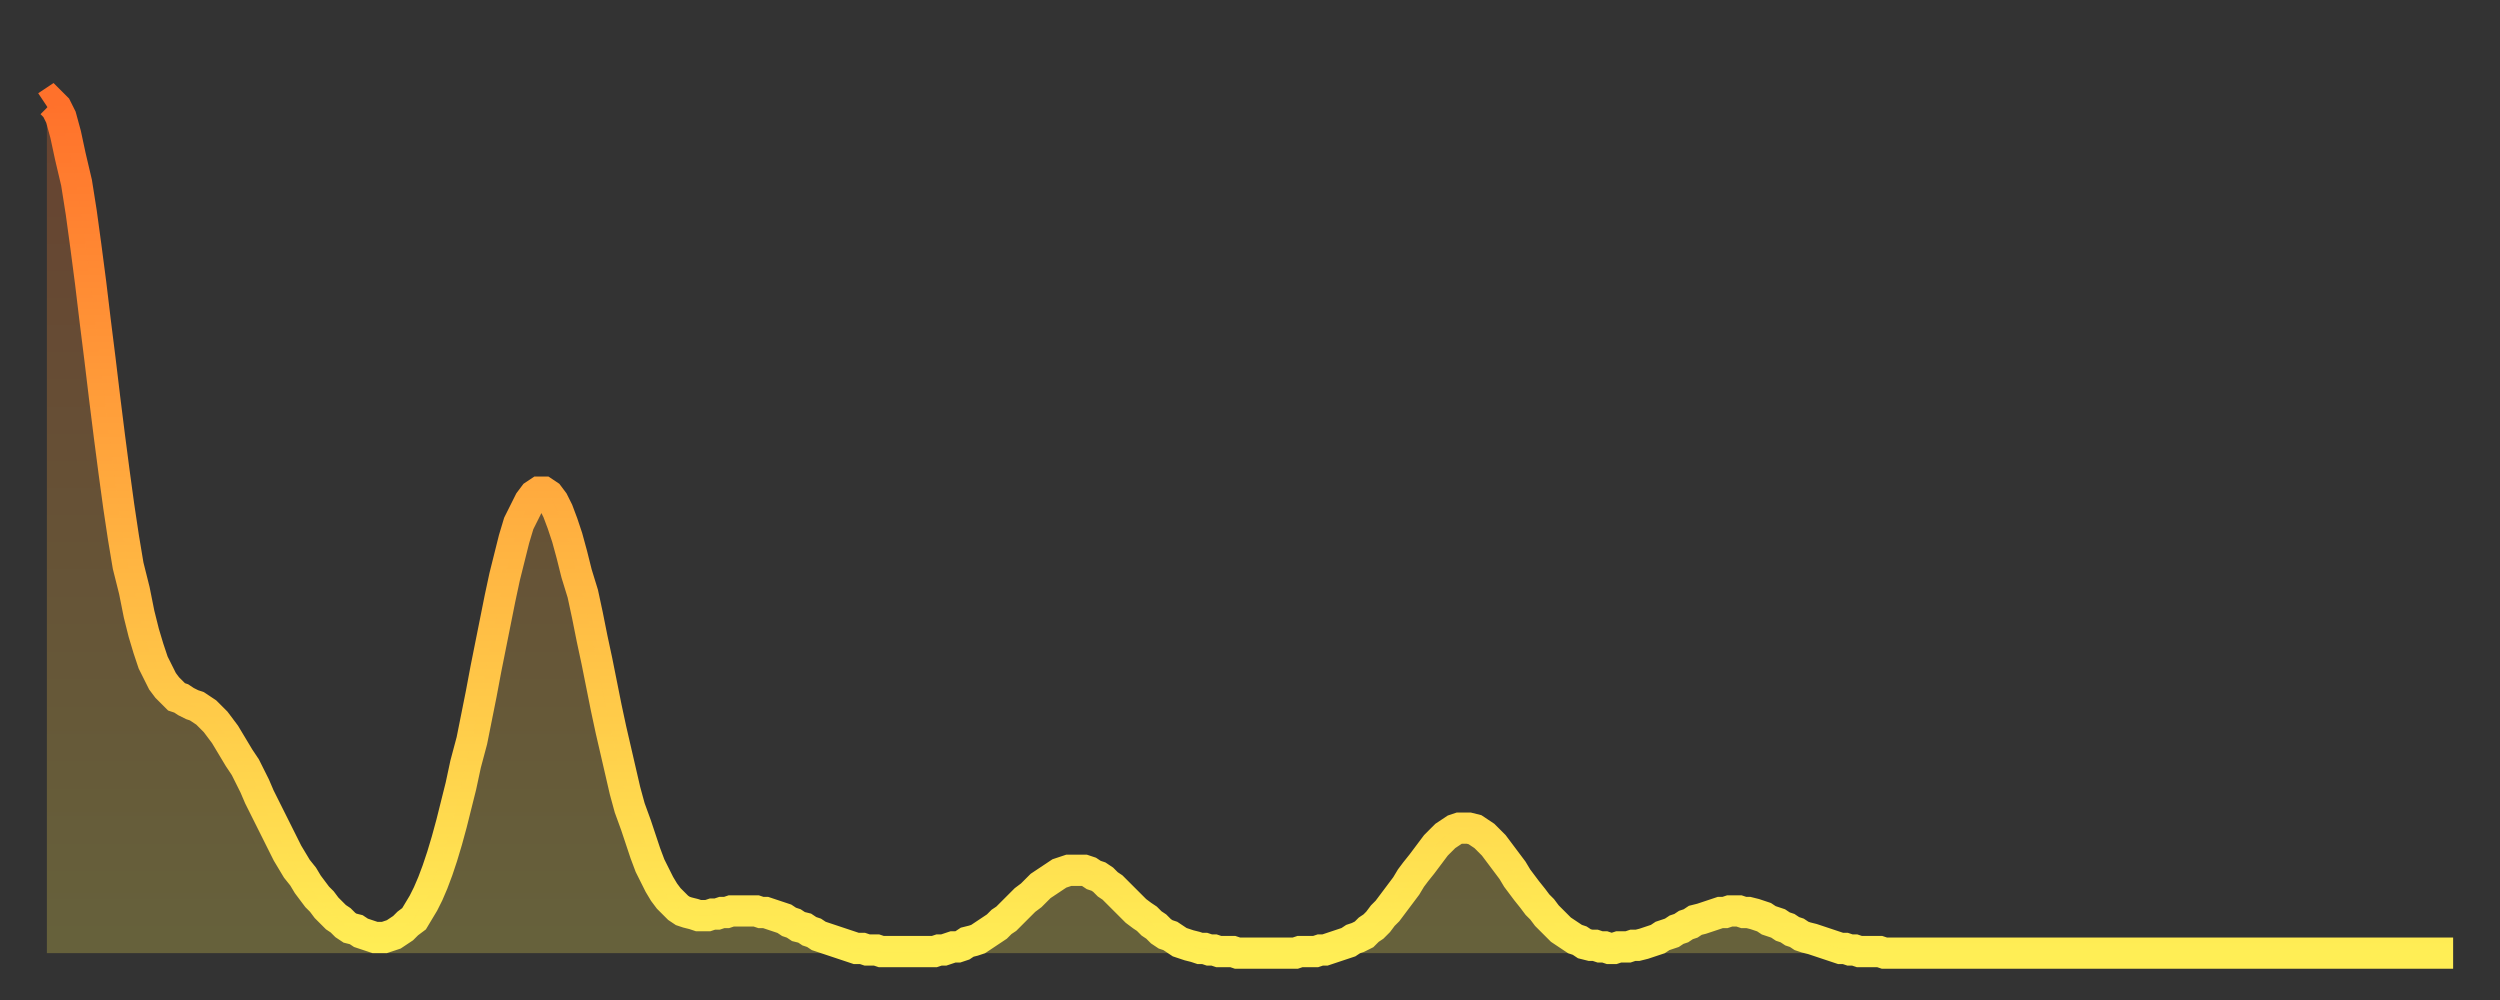 <?xml version="1.0" encoding="utf-8" ?>
<svg baseProfile="full" height="64" version="1.1" width="160" xmlns="http://www.w3.org/2000/svg" xmlns:ev="http://www.w3.org/2001/xml-events" xmlns:xlink="http://www.w3.org/1999/xlink"><rect width="100%" height="100%" fill="#333333" stroke="none"/><defs><linearGradient id="id2221852" x1="0" x2="0" y1="0" y2="1"><stop offset="0%" stop-color="#ff712b" /><stop offset="50%" stop-color="#ffb040" /><stop offset="100%" stop-color="#ffee55" /></linearGradient></defs><g transform="translate(3,3)"><g><path d="M 0.0 3.8 0.3 3.6 0.6 3.9 0.9 4.5 1.2 5.6 1.5 7.0 1.9 8.7 2.2 10.6 2.5 12.8 2.8 15.1 3.1 17.6 3.4 20.0 3.7 22.5 4.0 24.9 4.3 27.2 4.6 29.4 4.9 31.4 5.2 33.2 5.6 34.8 5.9 36.3 6.2 37.5 6.5 38.5 6.8 39.4 7.1 40.0 7.4 40.6 7.7 41.0 8.0 41.3 8.3 41.6 8.6 41.7 8.9 41.9 9.3 42.1 9.6 42.2 9.9 42.4 10.2 42.6 10.5 42.9 10.8 43.2 11.1 43.6 11.4 44.0 11.7 44.5 12.0 45.0 12.3 45.5 12.7 46.1 13.0 46.7 13.3 47.3 13.6 48.0 13.9 48.6 14.2 49.2 14.5 49.8 14.8 50.4 15.1 51.0 15.4 51.6 15.7 52.1 16.0 52.6 16.4 53.1 16.7 53.6 17.0 54.0 17.3 54.4 17.6 54.7 17.9 55.1 18.2 55.4 18.5 55.7 18.8 55.9 19.1 56.2 19.4 56.4 19.8 56.5 20.1 56.7 20.4 56.8 20.7 56.9 21.0 57.0 21.3 57.0 21.6 57.0 21.9 56.9 22.2 56.8 22.5 56.6 22.8 56.4 23.1 56.1 23.5 55.8 23.8 55.3 24.1 54.8 24.4 54.2 24.7 53.5 25.0 52.7 25.3 51.8 25.6 50.8 25.9 49.7 26.2 48.5 26.5 47.3 26.8 45.9 27.2 44.4 27.5 42.9 27.8 41.4 28.1 39.8 28.4 38.3 28.7 36.8 29.0 35.3 29.3 33.9 29.6 32.7 29.9 31.5 30.2 30.5 30.6 29.7 30.9 29.1 31.2 28.7 31.5 28.5 31.8 28.5 32.1 28.7 32.4 29.1 32.7 29.7 33.0 30.5 33.3 31.4 33.6 32.5 33.9 33.7 34.3 35.0 34.6 36.4 34.9 37.9 35.2 39.3 35.5 40.8 35.8 42.3 36.1 43.7 36.4 45.0 36.7 46.3 37.0 47.6 37.3 48.7 37.7 49.8 38.0 50.7 38.3 51.6 38.6 52.4 38.9 53.0 39.2 53.6 39.5 54.1 39.8 54.5 40.1 54.8 40.4 55.1 40.7 55.3 41.0 55.4 41.4 55.5 41.7 55.6 42.0 55.6 42.3 55.6 42.6 55.5 42.9 55.5 43.2 55.4 43.5 55.4 43.8 55.3 44.1 55.3 44.4 55.3 44.7 55.3 45.1 55.3 45.4 55.3 45.7 55.4 46.0 55.4 46.3 55.5 46.6 55.6 46.9 55.7 47.2 55.8 47.5 56.0 47.8 56.1 48.1 56.3 48.5 56.4 48.8 56.6 49.1 56.7 49.4 56.9 49.7 57.0 50.0 57.1 50.3 57.2 50.6 57.3 50.9 57.4 51.2 57.5 51.5 57.6 51.8 57.7 52.2 57.7 52.5 57.8 52.8 57.8 53.1 57.8 53.4 57.9 53.7 57.9 54.0 57.9 54.3 57.9 54.6 57.9 54.9 57.9 55.2 57.9 55.6 57.9 55.9 57.9 56.2 57.9 56.5 57.9 56.8 57.9 57.1 57.8 57.4 57.8 57.7 57.7 58.0 57.6 58.3 57.6 58.6 57.5 58.9 57.3 59.3 57.2 59.6 57.1 59.9 56.9 60.2 56.7 60.5 56.5 60.8 56.3 61.1 56.0 61.4 55.8 61.7 55.5 62.0 55.2 62.3 54.9 62.6 54.6 63.0 54.3 63.3 54.0 63.6 53.7 63.9 53.5 64.2 53.3 64.5 53.1 64.8 52.9 65.1 52.8 65.4 52.7 65.7 52.7 66.0 52.7 66.4 52.7 66.7 52.8 67.0 53.0 67.3 53.1 67.6 53.3 67.9 53.6 68.2 53.8 68.5 54.1 68.8 54.4 69.1 54.7 69.4 55.0 69.7 55.3 70.1 55.6 70.4 55.8 70.7 56.1 71.0 56.3 71.3 56.6 71.6 56.8 71.9 56.9 72.2 57.1 72.5 57.3 72.8 57.4 73.1 57.5 73.5 57.6 73.8 57.7 74.1 57.7 74.4 57.8 74.7 57.8 75.0 57.9 75.3 57.9 75.6 57.9 75.9 57.9 76.2 58.0 76.5 58.0 76.8 58.0 77.2 58.0 77.5 58.0 77.8 58.0 78.1 58.0 78.4 58.0 78.7 58.0 79.0 58.0 79.3 58.0 79.6 58.0 79.9 58.0 80.2 57.9 80.5 57.9 80.9 57.9 81.2 57.9 81.5 57.8 81.8 57.8 82.1 57.7 82.4 57.6 82.7 57.5 83.0 57.4 83.3 57.3 83.6 57.1 83.9 57.0 84.3 56.8 84.6 56.5 84.9 56.3 85.2 56.0 85.5 55.6 85.8 55.3 86.1 54.9 86.4 54.5 86.7 54.1 87.0 53.7 87.3 53.2 87.6 52.8 88.0 52.3 88.3 51.9 88.6 51.5 88.9 51.1 89.2 50.8 89.5 50.5 89.8 50.3 90.1 50.1 90.4 50.0 90.7 50.0 91.0 50.0 91.4 50.1 91.7 50.3 92.0 50.5 92.3 50.8 92.6 51.1 92.9 51.5 93.2 51.9 93.5 52.3 93.8 52.7 94.1 53.2 94.4 53.6 94.7 54.0 95.1 54.5 95.4 54.9 95.7 55.2 96.0 55.6 96.3 55.9 96.6 56.2 96.9 56.5 97.2 56.7 97.5 56.9 97.8 57.1 98.1 57.2 98.4 57.4 98.8 57.5 99.1 57.5 99.4 57.6 99.7 57.6 100.0 57.7 100.3 57.7 100.6 57.6 100.9 57.6 101.2 57.6 101.5 57.5 101.8 57.5 102.2 57.4 102.5 57.3 102.8 57.2 103.1 57.1 103.4 56.9 103.7 56.8 104.0 56.7 104.3 56.5 104.6 56.4 104.9 56.2 105.2 56.1 105.5 55.9 105.9 55.8 106.2 55.7 106.5 55.6 106.8 55.5 107.1 55.4 107.4 55.4 107.7 55.3 108.0 55.3 108.3 55.3 108.6 55.4 108.9 55.4 109.3 55.5 109.6 55.6 109.9 55.7 110.2 55.9 110.5 56.0 110.8 56.1 111.1 56.3 111.4 56.4 111.7 56.6 112.0 56.7 112.3 56.9 112.6 57.0 113.0 57.1 113.3 57.2 113.6 57.3 113.9 57.4 114.2 57.5 114.5 57.6 114.8 57.7 115.1 57.7 115.4 57.8 115.7 57.8 116.0 57.9 116.3 57.9 116.7 57.9 117.0 57.9 117.3 57.9 117.6 58.0 117.9 58.0 118.2 58.0 118.5 58.0 118.8 58.0 119.1 58.0 119.4 58.0 119.7 58.0 120.1 58.0 120.4 58.0 120.7 58.0 121.0 58.0 121.3 58.0 121.6 58.0 121.9 58.0 122.2 58.0 122.5 58.0 122.8 58.0 123.1 58.0 123.4 58.0 123.8 58.0 124.1 58.0 124.4 58.0 124.7 58.0 125.0 58.0 125.3 58.0 125.6 58.0 125.9 58.0 126.2 58.0 126.5 58.0 126.8 58.0 127.2 58.0 127.5 58.0 127.8 58.0 128.1 58.0 128.4 58.0 128.7 58.0 129.0 58.0 129.3 58.0 129.6 58.0 129.9 58.0 130.2 58.0 130.5 58.0 130.9 58.0 131.2 58.0 131.5 58.0 131.8 58.0 132.1 58.0 132.4 58.0 132.7 58.0 133.0 58.0 133.3 58.0 133.6 58.0 133.9 58.0 134.2 58.0 134.6 58.0 134.9 58.0 135.2 58.0 135.5 58.0 135.8 58.0 136.1 58.0 136.4 58.0 136.7 58.0 137.0 58.0 137.3 58.0 137.6 58.0 138.0 58.0 138.3 58.0 138.6 58.0 138.9 58.0 139.2 58.0 139.5 58.0 139.8 58.0 140.1 58.0 140.4 58.0 140.7 58.0 141.0 58.0 141.3 58.0 141.7 58.0 142.0 58.0 142.3 58.0 142.6 58.0 142.9 58.0 143.2 58.0 143.5 58.0 143.8 58.0 144.1 58.0 144.4 58.0 144.7 58.0 145.1 58.0 145.4 58.0 145.7 58.0 146.0 58.0 146.3 58.0 146.6 58.0 146.9 58.0 147.2 58.0 147.5 58.0 147.8 58.0 148.1 58.0 148.4 58.0 148.8 58.0 149.1 58.0 149.4 58.0 149.7 58.0 150.0 58.0 150.3 58.0 150.6 58.0 150.9 58.0 151.2 58.0 151.5 58.0 151.8 58.0 152.1 58.0 152.5 58.0 152.8 58.0 153.1 58.0 153.4 58.0 153.7 58.0 154.0 58.0" fill="none" id="graph-curve" opacity="1" stroke="url(#id2221852)" stroke-width="2" /><path d="M 0 58 L 0.0 3.8 0.3 3.6 0.6 3.9 0.9 4.5 1.2 5.6 1.5 7.0 1.9 8.7 2.2 10.6 2.5 12.8 2.8 15.1 3.1 17.6 3.4 20.0 3.7 22.5 4.0 24.9 4.3 27.2 4.6 29.4 4.9 31.4 5.2 33.2 5.6 34.8 5.9 36.3 6.2 37.5 6.5 38.5 6.8 39.4 7.1 40.0 7.4 40.6 7.7 41.0 8.0 41.3 8.3 41.6 8.6 41.7 8.9 41.9 9.3 42.1 9.6 42.2 9.9 42.4 10.2 42.6 10.5 42.9 10.8 43.2 11.1 43.6 11.4 44.0 11.7 44.5 12.0 45.0 12.3 45.5 12.7 46.1 13.0 46.7 13.3 47.3 13.6 48.0 13.9 48.6 14.2 49.2 14.5 49.8 14.8 50.4 15.1 51.0 15.4 51.6 15.7 52.1 16.0 52.6 16.4 53.1 16.7 53.6 17.0 54.0 17.3 54.4 17.6 54.7 17.9 55.1 18.2 55.4 18.5 55.7 18.8 55.9 19.1 56.2 19.4 56.4 19.8 56.5 20.1 56.7 20.4 56.8 20.7 56.9 21.0 57.0 21.3 57.0 21.6 57.0 21.9 56.9 22.2 56.8 22.5 56.6 22.8 56.4 23.1 56.1 23.5 55.8 23.8 55.3 24.1 54.8 24.4 54.2 24.7 53.5 25.0 52.7 25.3 51.8 25.6 50.8 25.9 49.7 26.2 48.5 26.5 47.3 26.8 45.9 27.2 44.4 27.5 42.9 27.8 41.4 28.1 39.8 28.4 38.3 28.7 36.8 29.0 35.3 29.3 33.9 29.6 32.7 29.9 31.5 30.2 30.5 30.6 29.7 30.9 29.1 31.2 28.7 31.5 28.5 31.8 28.5 32.1 28.7 32.4 29.1 32.7 29.7 33.0 30.5 33.3 31.4 33.6 32.5 33.9 33.7 34.3 35.0 34.6 36.4 34.9 37.9 35.2 39.3 35.5 40.8 35.8 42.3 36.1 43.7 36.4 45.0 36.7 46.3 37.0 47.6 37.3 48.7 37.7 49.8 38.0 50.7 38.3 51.6 38.6 52.4 38.9 53.0 39.2 53.6 39.5 54.1 39.8 54.5 40.1 54.8 40.4 55.1 40.7 55.3 41.0 55.4 41.4 55.5 41.7 55.6 42.0 55.6 42.3 55.6 42.6 55.5 42.9 55.5 43.2 55.4 43.5 55.4 43.8 55.3 44.1 55.3 44.4 55.3 44.7 55.3 45.1 55.3 45.4 55.3 45.7 55.4 46.0 55.4 46.3 55.5 46.6 55.6 46.9 55.7 47.2 55.8 47.5 56.0 47.8 56.1 48.1 56.3 48.5 56.4 48.8 56.6 49.1 56.7 49.4 56.9 49.7 57.0 50.0 57.1 50.3 57.2 50.6 57.3 50.9 57.4 51.2 57.5 51.5 57.6 51.8 57.7 52.2 57.7 52.5 57.8 52.8 57.8 53.1 57.8 53.4 57.9 53.7 57.9 54.0 57.9 54.3 57.9 54.6 57.9 54.9 57.9 55.2 57.9 55.6 57.9 55.9 57.9 56.2 57.9 56.5 57.9 56.8 57.9 57.1 57.8 57.4 57.8 57.7 57.7 58.0 57.6 58.3 57.6 58.6 57.5 58.9 57.3 59.3 57.2 59.6 57.1 59.9 56.9 60.2 56.7 60.5 56.5 60.8 56.3 61.1 56.0 61.4 55.8 61.7 55.5 62.0 55.2 62.3 54.9 62.6 54.6 63.0 54.3 63.3 54.0 63.6 53.7 63.9 53.5 64.2 53.3 64.5 53.1 64.8 52.9 65.1 52.8 65.4 52.7 65.7 52.7 66.0 52.7 66.4 52.7 66.7 52.8 67.0 53.0 67.3 53.1 67.6 53.3 67.9 53.6 68.2 53.8 68.5 54.1 68.8 54.4 69.1 54.7 69.4 55.0 69.7 55.3 70.1 55.6 70.4 55.8 70.7 56.1 71.0 56.3 71.3 56.6 71.6 56.8 71.9 56.9 72.2 57.1 72.5 57.3 72.8 57.4 73.1 57.5 73.5 57.6 73.8 57.7 74.1 57.7 74.4 57.8 74.7 57.8 75.0 57.9 75.3 57.9 75.6 57.9 75.9 57.9 76.2 58.0 76.5 58.0 76.8 58.0 77.2 58.0 77.5 58.0 77.8 58.0 78.1 58.0 78.4 58.0 78.7 58.0 79.0 58.0 79.3 58.0 79.6 58.0 79.9 58.0 80.2 57.9 80.5 57.9 80.9 57.9 81.2 57.9 81.5 57.8 81.8 57.8 82.1 57.7 82.4 57.6 82.7 57.5 83.0 57.4 83.3 57.3 83.6 57.1 83.9 57.0 84.3 56.8 84.6 56.5 84.9 56.3 85.2 56.0 85.5 55.6 85.8 55.3 86.1 54.9 86.4 54.5 86.7 54.1 87.0 53.7 87.3 53.2 87.6 52.8 88.0 52.3 88.3 51.9 88.6 51.5 88.9 51.1 89.2 50.8 89.5 50.5 89.8 50.3 90.1 50.1 90.4 50.0 90.7 50.0 91.0 50.0 91.4 50.1 91.7 50.3 92.0 50.5 92.3 50.8 92.6 51.1 92.9 51.5 93.2 51.9 93.5 52.3 93.8 52.7 94.1 53.2 94.4 53.6 94.7 54.0 95.1 54.5 95.4 54.9 95.7 55.2 96.0 55.6 96.3 55.9 96.6 56.2 96.9 56.5 97.2 56.7 97.5 56.9 97.8 57.1 98.1 57.2 98.4 57.4 98.8 57.5 99.1 57.5 99.4 57.6 99.7 57.6 100.0 57.7 100.3 57.7 100.6 57.6 100.9 57.6 101.2 57.6 101.5 57.5 101.8 57.5 102.2 57.4 102.5 57.3 102.8 57.2 103.1 57.1 103.4 56.9 103.7 56.8 104.0 56.7 104.3 56.5 104.6 56.4 104.9 56.2 105.2 56.1 105.5 55.9 105.9 55.8 106.2 55.7 106.5 55.6 106.8 55.5 107.1 55.4 107.4 55.4 107.7 55.3 108.0 55.3 108.3 55.3 108.6 55.4 108.9 55.4 109.3 55.5 109.6 55.6 109.9 55.7 110.2 55.9 110.5 56.0 110.8 56.1 111.1 56.3 111.4 56.4 111.7 56.6 112.0 56.7 112.3 56.9 112.6 57.0 113.0 57.1 113.3 57.2 113.6 57.3 113.9 57.4 114.2 57.5 114.5 57.6 114.8 57.7 115.1 57.7 115.4 57.8 115.7 57.8 116.0 57.9 116.3 57.9 116.7 57.9 117.0 57.9 117.3 57.9 117.6 58.0 117.9 58.0 118.2 58.0 118.5 58.0 118.8 58.0 119.1 58.0 119.4 58.0 119.7 58.0 120.1 58.0 120.4 58.0 120.7 58.0 121.0 58.0 121.3 58.0 121.6 58.0 121.9 58.0 122.2 58.0 122.5 58.0 122.8 58.0 123.1 58.0 123.4 58.0 123.8 58.0 124.1 58.0 124.4 58.0 124.7 58.0 125.0 58.0 125.3 58.0 125.6 58.0 125.9 58.0 126.2 58.0 126.5 58.0 126.8 58.0 127.2 58.0 127.5 58.0 127.8 58.0 128.1 58.0 128.4 58.0 128.7 58.0 129.0 58.0 129.3 58.0 129.6 58.0 129.9 58.0 130.2 58.0 130.5 58.0 130.9 58.0 131.2 58.0 131.5 58.0 131.8 58.0 132.1 58.0 132.4 58.0 132.7 58.0 133.0 58.0 133.3 58.0 133.6 58.0 133.9 58.0 134.2 58.0 134.6 58.0 134.9 58.0 135.2 58.0 135.5 58.0 135.8 58.0 136.1 58.0 136.4 58.0 136.7 58.0 137.0 58.0 137.3 58.0 137.6 58.0 138.0 58.0 138.3 58.0 138.6 58.0 138.9 58.0 139.2 58.0 139.5 58.0 139.8 58.0 140.1 58.0 140.4 58.0 140.7 58.0 141.0 58.0 141.3 58.0 141.7 58.0 142.0 58.0 142.3 58.0 142.6 58.0 142.9 58.0 143.2 58.0 143.5 58.0 143.8 58.0 144.1 58.0 144.4 58.0 144.7 58.0 145.1 58.0 145.4 58.0 145.7 58.0 146.0 58.0 146.3 58.0 146.6 58.0 146.9 58.0 147.2 58.0 147.5 58.0 147.8 58.0 148.1 58.0 148.4 58.0 148.8 58.0 149.1 58.0 149.4 58.0 149.7 58.0 150.0 58.0 150.3 58.0 150.6 58.0 150.9 58.0 151.2 58.0 151.5 58.0 151.8 58.0 152.1 58.0 152.5 58.0 152.8 58.0 153.1 58.0 153.4 58.0 153.7 58.0 154.0 58.0 154 58" fill="url(#id2221852)" fill-opacity=".25" id="graph-shadow" /></g></g></svg>